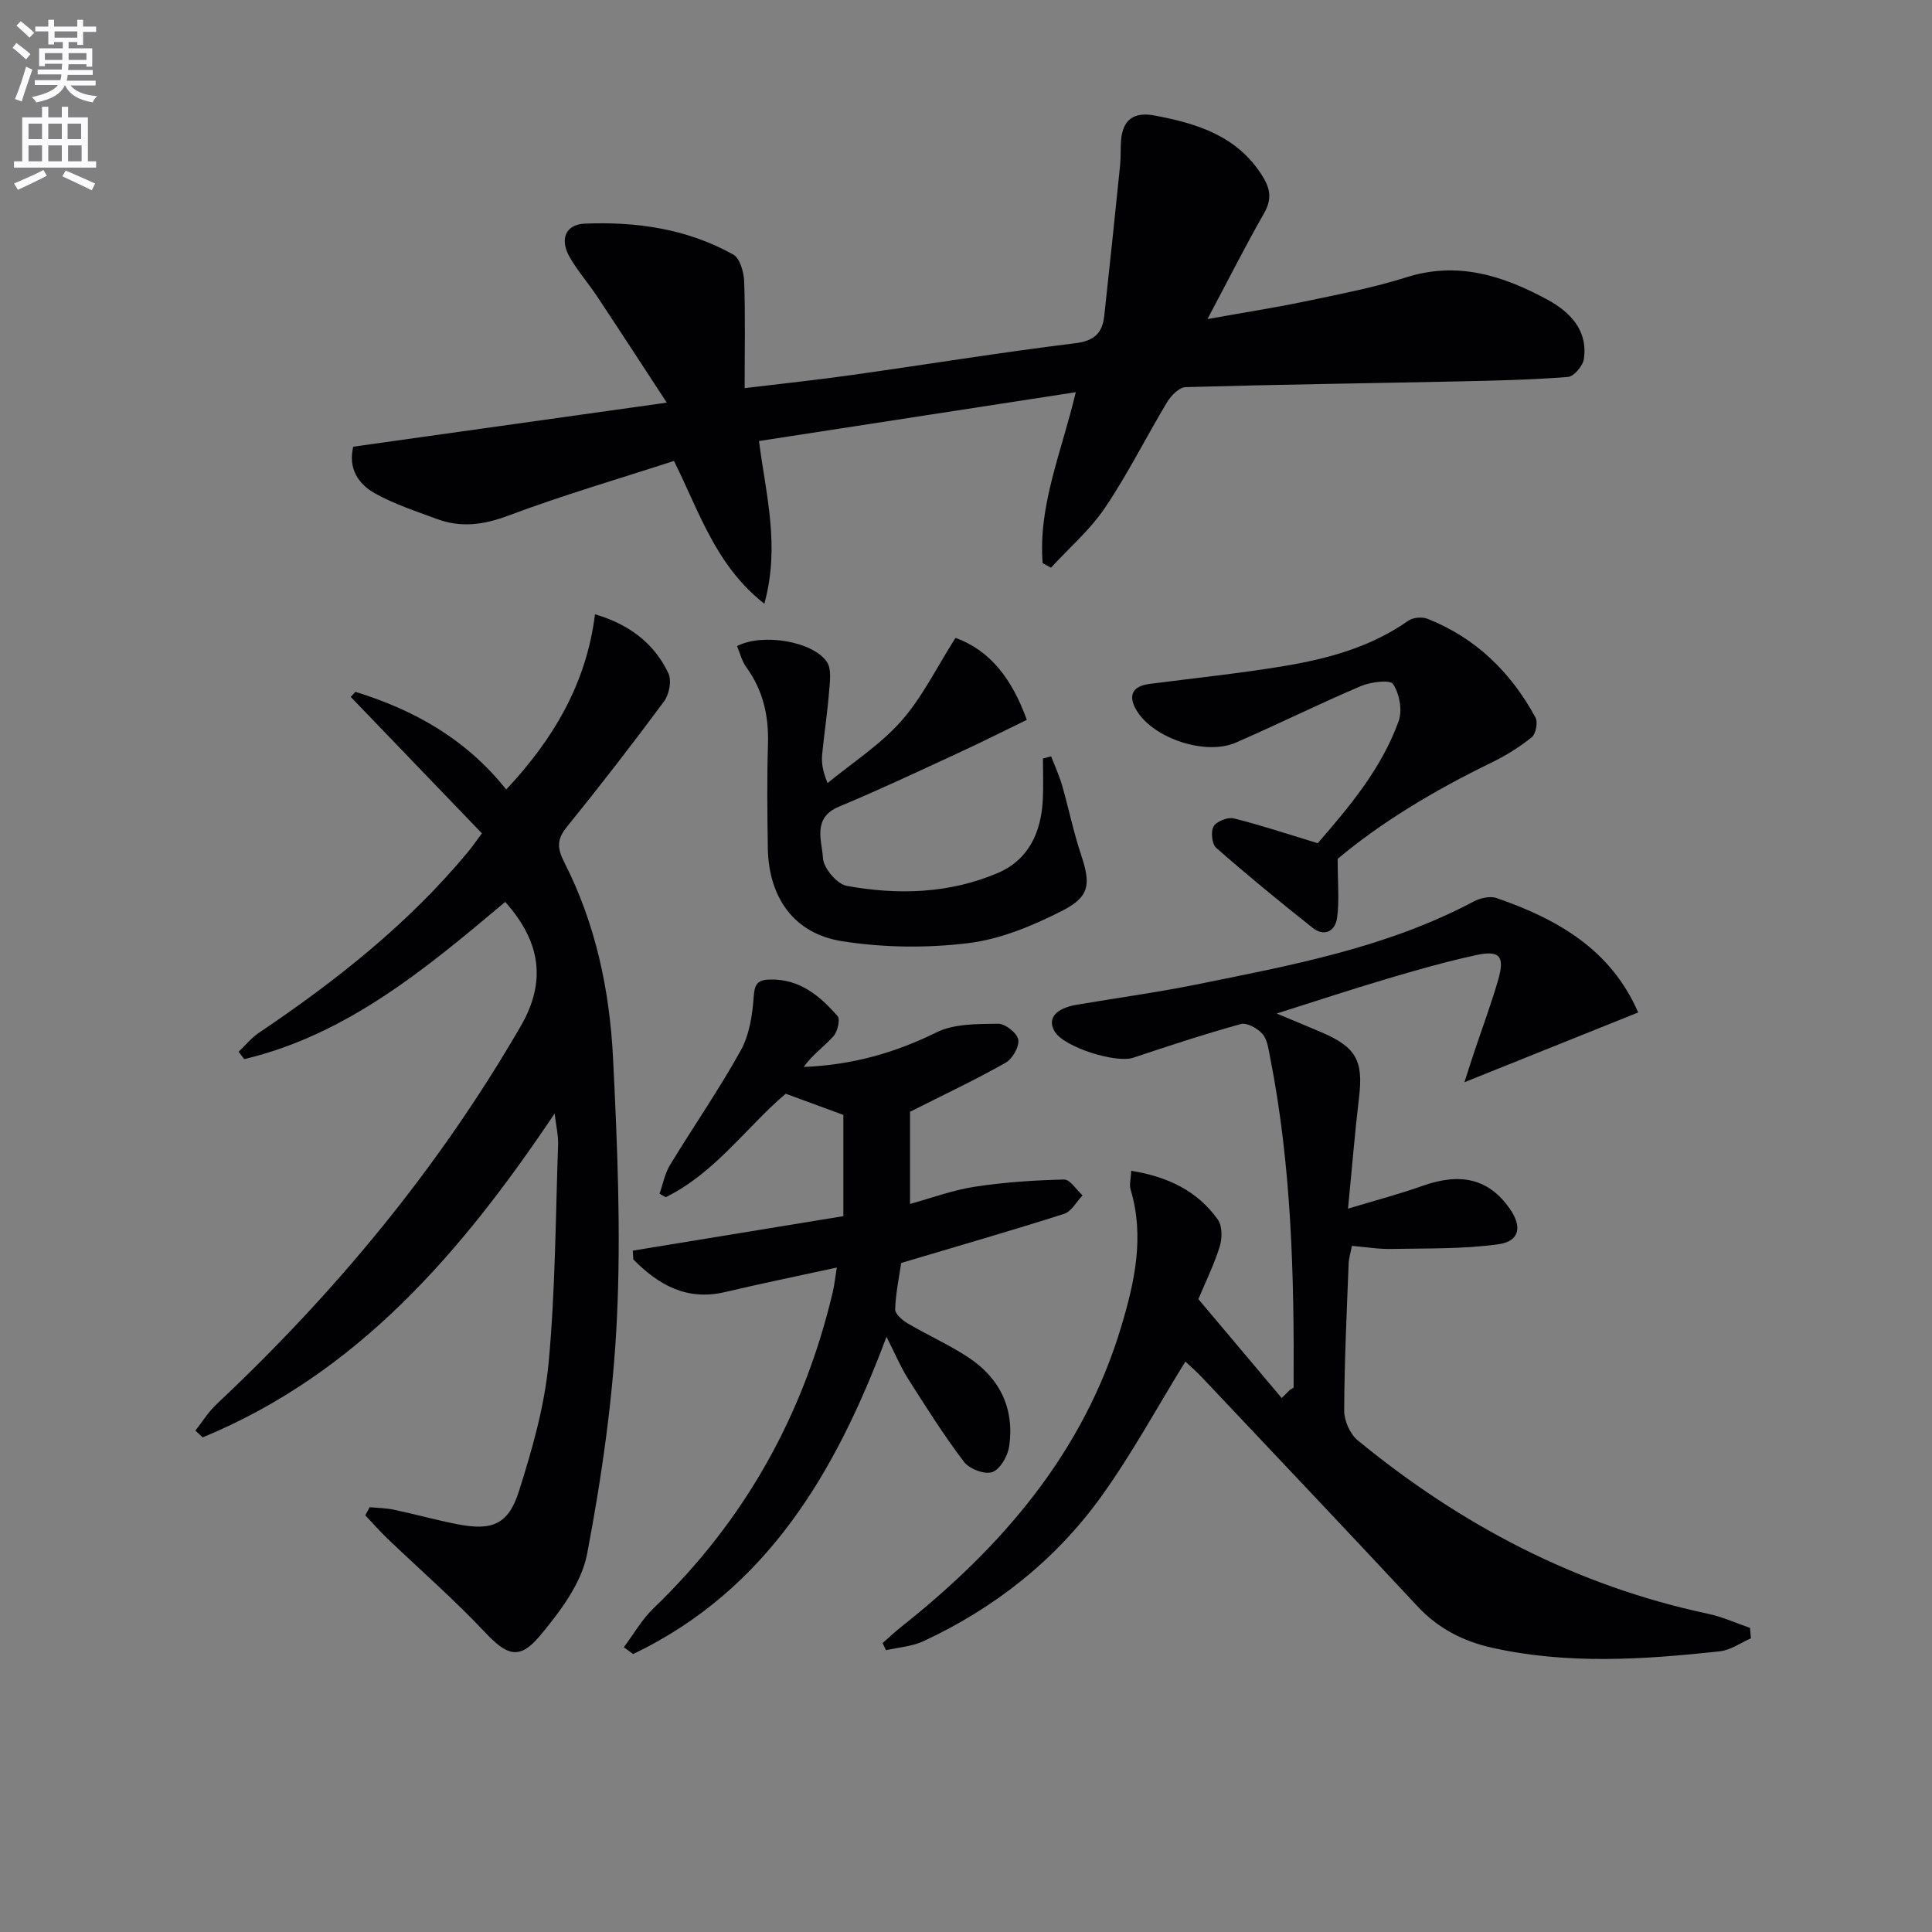 <svg enable-background="new 0 0 400 400" viewBox="0 0 400 400" xmlns="http://www.w3.org/2000/svg"><rect x="0" y="0" width="400" height="400" fill="#808080" stroke="none"/><path d="m2.6 9.9.8-1c.9.7 1.9 1.4 2.9 2.3l-.9 1.1c-1.1-1-2-1.8-2.8-2.4zm.5 10.6c.9-2.1 1.6-4.3 2.3-6.7.4.2.8.4 1.3.6-.7 2.1-1.5 4.3-2.2 6.6zm.3-15.2.9-.9c1 .8 2 1.6 2.8 2.4l-1 1c-.9-.9-1.8-1.7-2.7-2.5zm12.6-1.2h1.2v1.4h2.7v1.1h-2.7v2.7h-1.2v-.6h-1.8v1.3h4.9v3.8h-1.2v-.5h-3.7c0 .4-.1.9-.1 1.2h5.1v1h-5.2c0 .5-.1.9-.2 1.2h6v1h-5.2c1.1 1.3 2.9 2 5.5 2.2-.4.4-.7.8-.9 1.3-2.9-.5-4.8-1.6-5.7-3.5h-.1c-.8 1.7-2.7 2.9-5.9 3.5-.2-.4-.6-.8-.9-1.1 2.8-.6 4.6-1.4 5.4-2.5h-4.8v-1h5.3c.1-.3.2-.7.2-1.2h-4.9v-1h5c0-.4 0-.8.1-1.2h-3.6v.5h-1.2v-3.7h4.9v-1.3h-1.8v.5h-1.2v-2.7h-2.7v-1h2.7v-1.4h1.2v1.4h4.8zm-6.7 8.3h3.6c0-.4 0-.9 0-1.4h-3.6zm1.9-4.6h4.8v-1.3h-4.7v1.3zm6.7 3.2h-3.7v1.4h3.7z" fill="#fbfafc"/><path d="m8.7 22.1h1.3v2.2h2.8v-2.2h1.3v2.2h4.1v9.1h1.7v1.3h-17v-1.3h1.7v-9.1h4.1zm.3 13.1.7 1.2c-1.8.9-3.8 1.9-6 2.9-.2-.4-.5-.8-.8-1.3 2.3-1 4.4-1.9 6.1-2.8zm-3.1-6.4h2.8v-3.2h-2.8zm0 4.6h2.8v-3.3h-2.8zm4.1-4.6h2.8v-3.2h-2.8zm0 4.6h2.8v-3.3h-2.8zm3.6 1.9c2.1.9 4.1 1.8 6.1 2.7l-.7 1.4c-2.2-1.1-4.2-2-6.1-2.9zm3.2-9.7h-2.8v3.2h2.8zm-2.7 7.8h2.8v-3.3h-2.8z" fill="#fbfafc"/><g fill="#010104"><path d="m215.87 116.6c-.95-11.92 3.87-22.84 6.86-35.4-22.11 3.41-43.74 6.74-65.59 10.11 1.43 11.16 4.4 21.66 1.11 33.69-10.08-7.94-13.37-18.83-18.71-29.57-11.46 3.72-23.04 7.1-34.31 11.33-5.13 1.92-9.83 2.54-14.83.67-4.33-1.61-8.79-3.06-12.8-5.3-3.46-1.93-5.56-5.22-4.46-9.65 21.18-2.98 42.31-5.94 64.91-9.12-5.23-7.98-9.79-15.02-14.43-22-1.84-2.77-4.06-5.3-5.7-8.17-2.05-3.62-.89-6.72 3.17-6.89 10.7-.44 21.22 1.08 30.73 6.41 1.38.78 2.18 3.62 2.25 5.54.26 7.12.1 14.25.1 22.11 7.77-.94 14.98-1.7 22.15-2.71 15.44-2.17 30.84-4.69 46.32-6.59 4.01-.49 5.6-2.17 5.99-5.7 1.13-10.39 2.22-20.78 3.28-31.18.17-1.65.06-3.33.18-4.99.32-4.38 2.59-6.1 6.98-5.27 8.84 1.67 17.08 4.21 22.28 12.49 1.7 2.71 2 4.87.35 7.76-3.85 6.74-7.35 13.69-11.71 21.89 7.68-1.38 14.09-2.37 20.42-3.7 6.98-1.46 14.03-2.82 20.81-4.96 10.62-3.36 20.05-.29 29.12 4.62 4.64 2.51 8.46 6.3 7.58 12.32-.21 1.42-2.05 3.6-3.28 3.7-7.44.59-14.92.76-22.39.92-18.93.4-37.86.65-56.79 1.19-1.31.04-2.98 1.72-3.79 3.06-4.37 7.25-8.15 14.89-12.88 21.9-3.08 4.58-7.42 8.31-11.19 12.42-.57-.31-1.15-.62-1.73-.93z"/><path d="m362.51 339.2c-2.14.93-4.22 2.45-6.44 2.69-15.73 1.7-31.48 2.76-47.15-.74-5.98-1.34-11.15-3.98-15.42-8.56-14.76-15.83-29.65-31.54-44.51-47.28-1.23-1.31-2.59-2.49-3.57-3.42-5.85 9.48-11.07 19.12-17.41 27.94-9.5 13.19-22.04 23.07-36.79 29.95-2.37 1.11-5.18 1.28-7.79 1.88-.23-.49-.46-.99-.69-1.48 1.27-1.12 2.5-2.29 3.83-3.34 20.89-16.56 37.75-36.09 45.58-62.2 2.78-9.28 4.84-18.65 1.93-28.36-.3-1.01.06-2.22.13-3.88 7.54 1.22 13.68 4.14 17.93 10.1.94 1.32.91 3.89.39 5.59-1.18 3.78-2.96 7.37-4.42 10.88 5.75 6.82 11.5 13.65 17.25 20.48.58-.57 1.16-1.15 1.74-1.72.25-.18.73-.35.73-.53.13-22.97-.42-45.89-4.91-68.52-.32-1.62-.56-3.53-1.57-4.65-1.03-1.14-3.21-2.36-4.46-2.01-7.49 2.07-14.89 4.51-22.27 6.97-3.61 1.2-14.25-2.18-16.22-5.36-1.66-2.69.08-4.86 4.59-5.62 8.18-1.39 16.42-2.51 24.55-4.15 19.69-3.98 39.5-7.62 57.54-17.2 1.36-.72 3.4-1.2 4.76-.73 12.56 4.34 23.65 10.61 29.33 23.69-12.03 4.83-23.85 9.57-35.97 14.44.49-1.53 1.18-3.73 1.91-5.91 1.68-5.04 3.54-10.03 5.03-15.13 1.48-5.07.41-6.35-4.61-5.26-6.15 1.34-12.22 3.07-18.26 4.86-7.46 2.21-14.85 4.66-22.95 7.22 3.33 1.39 6.31 2.61 9.26 3.88 7.19 3.07 8.7 5.88 7.8 13.45-.86 7.2-1.44 14.43-2.29 23.07 5.89-1.78 10.75-3.05 15.46-4.73 7.92-2.81 13.7-1.42 18 4.69 2.63 3.74 2.11 6.79-2.32 7.41-7.32 1.02-14.82.83-22.25.97-2.63.05-5.27-.4-8.08-.64-.28 1.46-.64 2.57-.68 3.69-.39 10.14-.88 20.28-.92 30.42-.01 2.08 1.2 4.84 2.79 6.15 21.38 17.56 45.27 30.12 72.52 35.91 2.97.63 5.81 1.93 8.71 2.93.06.73.13 1.44.19 2.16z"/><path d="m76.54 312.05c1.68.16 3.39.17 5.02.52 4.38.93 8.71 2.14 13.11 3 7.18 1.41 10.58.09 12.77-6.82 2.74-8.65 5.3-17.58 6.14-26.56 1.41-15.05 1.44-30.23 1.97-45.35.06-1.72-.38-3.46-.72-6.3-19.36 28.89-40.9 53.85-72.86 67.05-.51-.47-1.01-.94-1.52-1.4 1.44-1.82 2.68-3.86 4.36-5.44 24.66-23.16 46.03-48.97 63.01-78.31 5.27-9.1 4.24-17.36-3.22-25.71-16.31 13.71-32.67 27.46-54.03 32.55-.39-.5-.78-1.01-1.18-1.51 1.4-1.33 2.65-2.89 4.23-3.95 15.95-10.74 30.94-22.57 43.29-37.46.74-.89 1.39-1.84 2.87-3.82-9.03-9.39-18.1-18.82-27.16-28.25.32-.35.65-.7.97-1.05 12.08 3.74 22.82 9.68 31.22 20.22 9.76-10.43 16.58-21.89 18.38-36.28 7 2.06 12.22 5.94 15.2 12.23.71 1.5.16 4.36-.9 5.79-6.52 8.82-13.25 17.5-20.15 26.03-2.14 2.64-1.97 4.45-.45 7.43 6.43 12.63 9.33 26.36 10.03 40.35.89 17.94 1.66 35.98.81 53.9-.78 16.34-3.11 32.7-6.17 48.79-1.16 6.1-5.62 12-9.79 16.99-4.29 5.14-6.88 4.01-11.41-.8-6.37-6.77-13.42-12.9-20.14-19.34-1.6-1.53-3.06-3.21-4.59-4.82.31-.56.61-1.12.91-1.68z"/><path d="m183.54 276.76c-10.56 28.26-24.88 52.47-52.46 65.7-.64-.47-1.28-.95-1.92-1.42 2.03-2.71 3.74-5.75 6.15-8.07 18.88-18.13 31.07-40.01 37.09-65.39.37-1.56.53-3.17.85-5.15-8.07 1.76-15.64 3.31-23.16 5.08-7.95 1.87-13.78-1.52-18.97-6.76-.04-.61-.08-1.22-.11-1.82 14.41-2.36 28.82-4.72 43.6-7.14 0-6.77 0-13.85 0-20.96-3.73-1.37-7.55-2.78-11.94-4.39-8.02 6.79-14.58 16.38-24.84 21.43-.43-.24-.85-.48-1.28-.72.7-1.99 1.09-4.17 2.16-5.93 4.83-7.95 10.15-15.61 14.65-23.73 1.8-3.25 2.43-7.37 2.69-11.16.18-2.71.89-3.47 3.4-3.53 6.13-.13 10.3 3.39 13.96 7.57.59.68 0 3.23-.86 4.18-1.95 2.16-4.41 3.86-6.14 6.35 10.01-.4 18.89-2.92 27.48-7.16 3.68-1.82 8.47-1.72 12.77-1.79 1.46-.02 3.94 1.95 4.16 3.3.24 1.46-1.21 3.99-2.64 4.79-6.12 3.47-12.51 6.47-19.77 10.14v19.08c4.52-1.24 8.89-2.87 13.4-3.56 6.11-.93 12.32-1.35 18.5-1.49 1.25-.03 2.54 2.13 3.82 3.28-1.26 1.31-2.29 3.33-3.81 3.82-11.04 3.52-22.19 6.73-33.74 10.17-.4 2.78-1.12 6.16-1.25 9.57-.04.96 1.47 2.28 2.57 2.93 4.15 2.45 8.6 4.42 12.61 7.07 6.52 4.3 9.55 10.6 8.43 18.39-.29 2-1.85 4.75-3.49 5.34-1.56.56-4.76-.65-5.87-2.12-4.2-5.54-7.92-11.44-11.65-17.32-1.57-2.52-2.71-5.28-4.39-8.58z"/><path d="m217.63 156.59c.77 2.02 1.68 4 2.28 6.07 1.36 4.74 2.34 9.6 3.9 14.27 2.01 6.04 1.91 8.67-3.87 11.62-6.1 3.11-12.81 5.91-19.51 6.72-8.61 1.05-17.62.94-26.18-.42-9.95-1.59-15.13-9.14-15.28-19.3-.11-7.16-.19-14.32.03-21.47.18-5.86-1-11.16-4.5-15.96-.92-1.26-1.29-2.92-1.9-4.35 5.24-2.76 15.78-.99 18.62 3.31.99 1.5.59 4.08.43 6.14-.34 4.3-1 8.56-1.42 12.85-.16 1.63-.03 3.3 1.11 6.06 5.14-4.23 10.89-7.91 15.24-12.83 4.38-4.95 7.36-11.14 11.25-17.24 7.23 2.63 11.71 8.55 14.76 16.98-4.9 2.38-9.6 4.74-14.37 6.94-8.13 3.75-16.24 7.58-24.5 11.02-5.62 2.33-3.54 7.07-3.33 10.69.12 2.07 2.91 5.35 4.92 5.72 10.57 1.92 21.23 1.62 31.26-2.66 6.45-2.75 9.03-8.52 9.34-15.31.13-2.79.02-5.59.02-8.39.55-.15 1.13-.31 1.7-.46z"/><path d="m276.95 177.82c0 4.96.36 8.61-.11 12.15-.38 2.8-2.6 4.09-5.12 2.09-6.76-5.36-13.44-10.84-19.93-16.53-.88-.78-1.15-3.38-.52-4.44.62-1.05 2.92-1.96 4.17-1.65 5.61 1.39 11.1 3.23 17.38 5.14 6.38-7.36 13.16-15.31 16.76-25.29.8-2.23.16-5.67-1.16-7.67-.62-.95-4.65-.43-6.7.44-8.71 3.71-17.2 7.92-25.88 11.7-6.19 2.7-16.93-.83-20.46-6.57-1.81-2.94-1.2-5.09 2.61-5.59 9.37-1.22 18.78-2.18 28.08-3.74 9.02-1.52 17.81-3.93 25.49-9.34.97-.68 2.86-.85 3.98-.41 10.01 3.96 17.28 11.08 22.36 20.43.54.99.09 3.41-.77 4.1-2.56 2.06-5.42 3.84-8.38 5.27-11.86 5.74-23.03 12.51-31.8 19.91z"/></g></svg>
